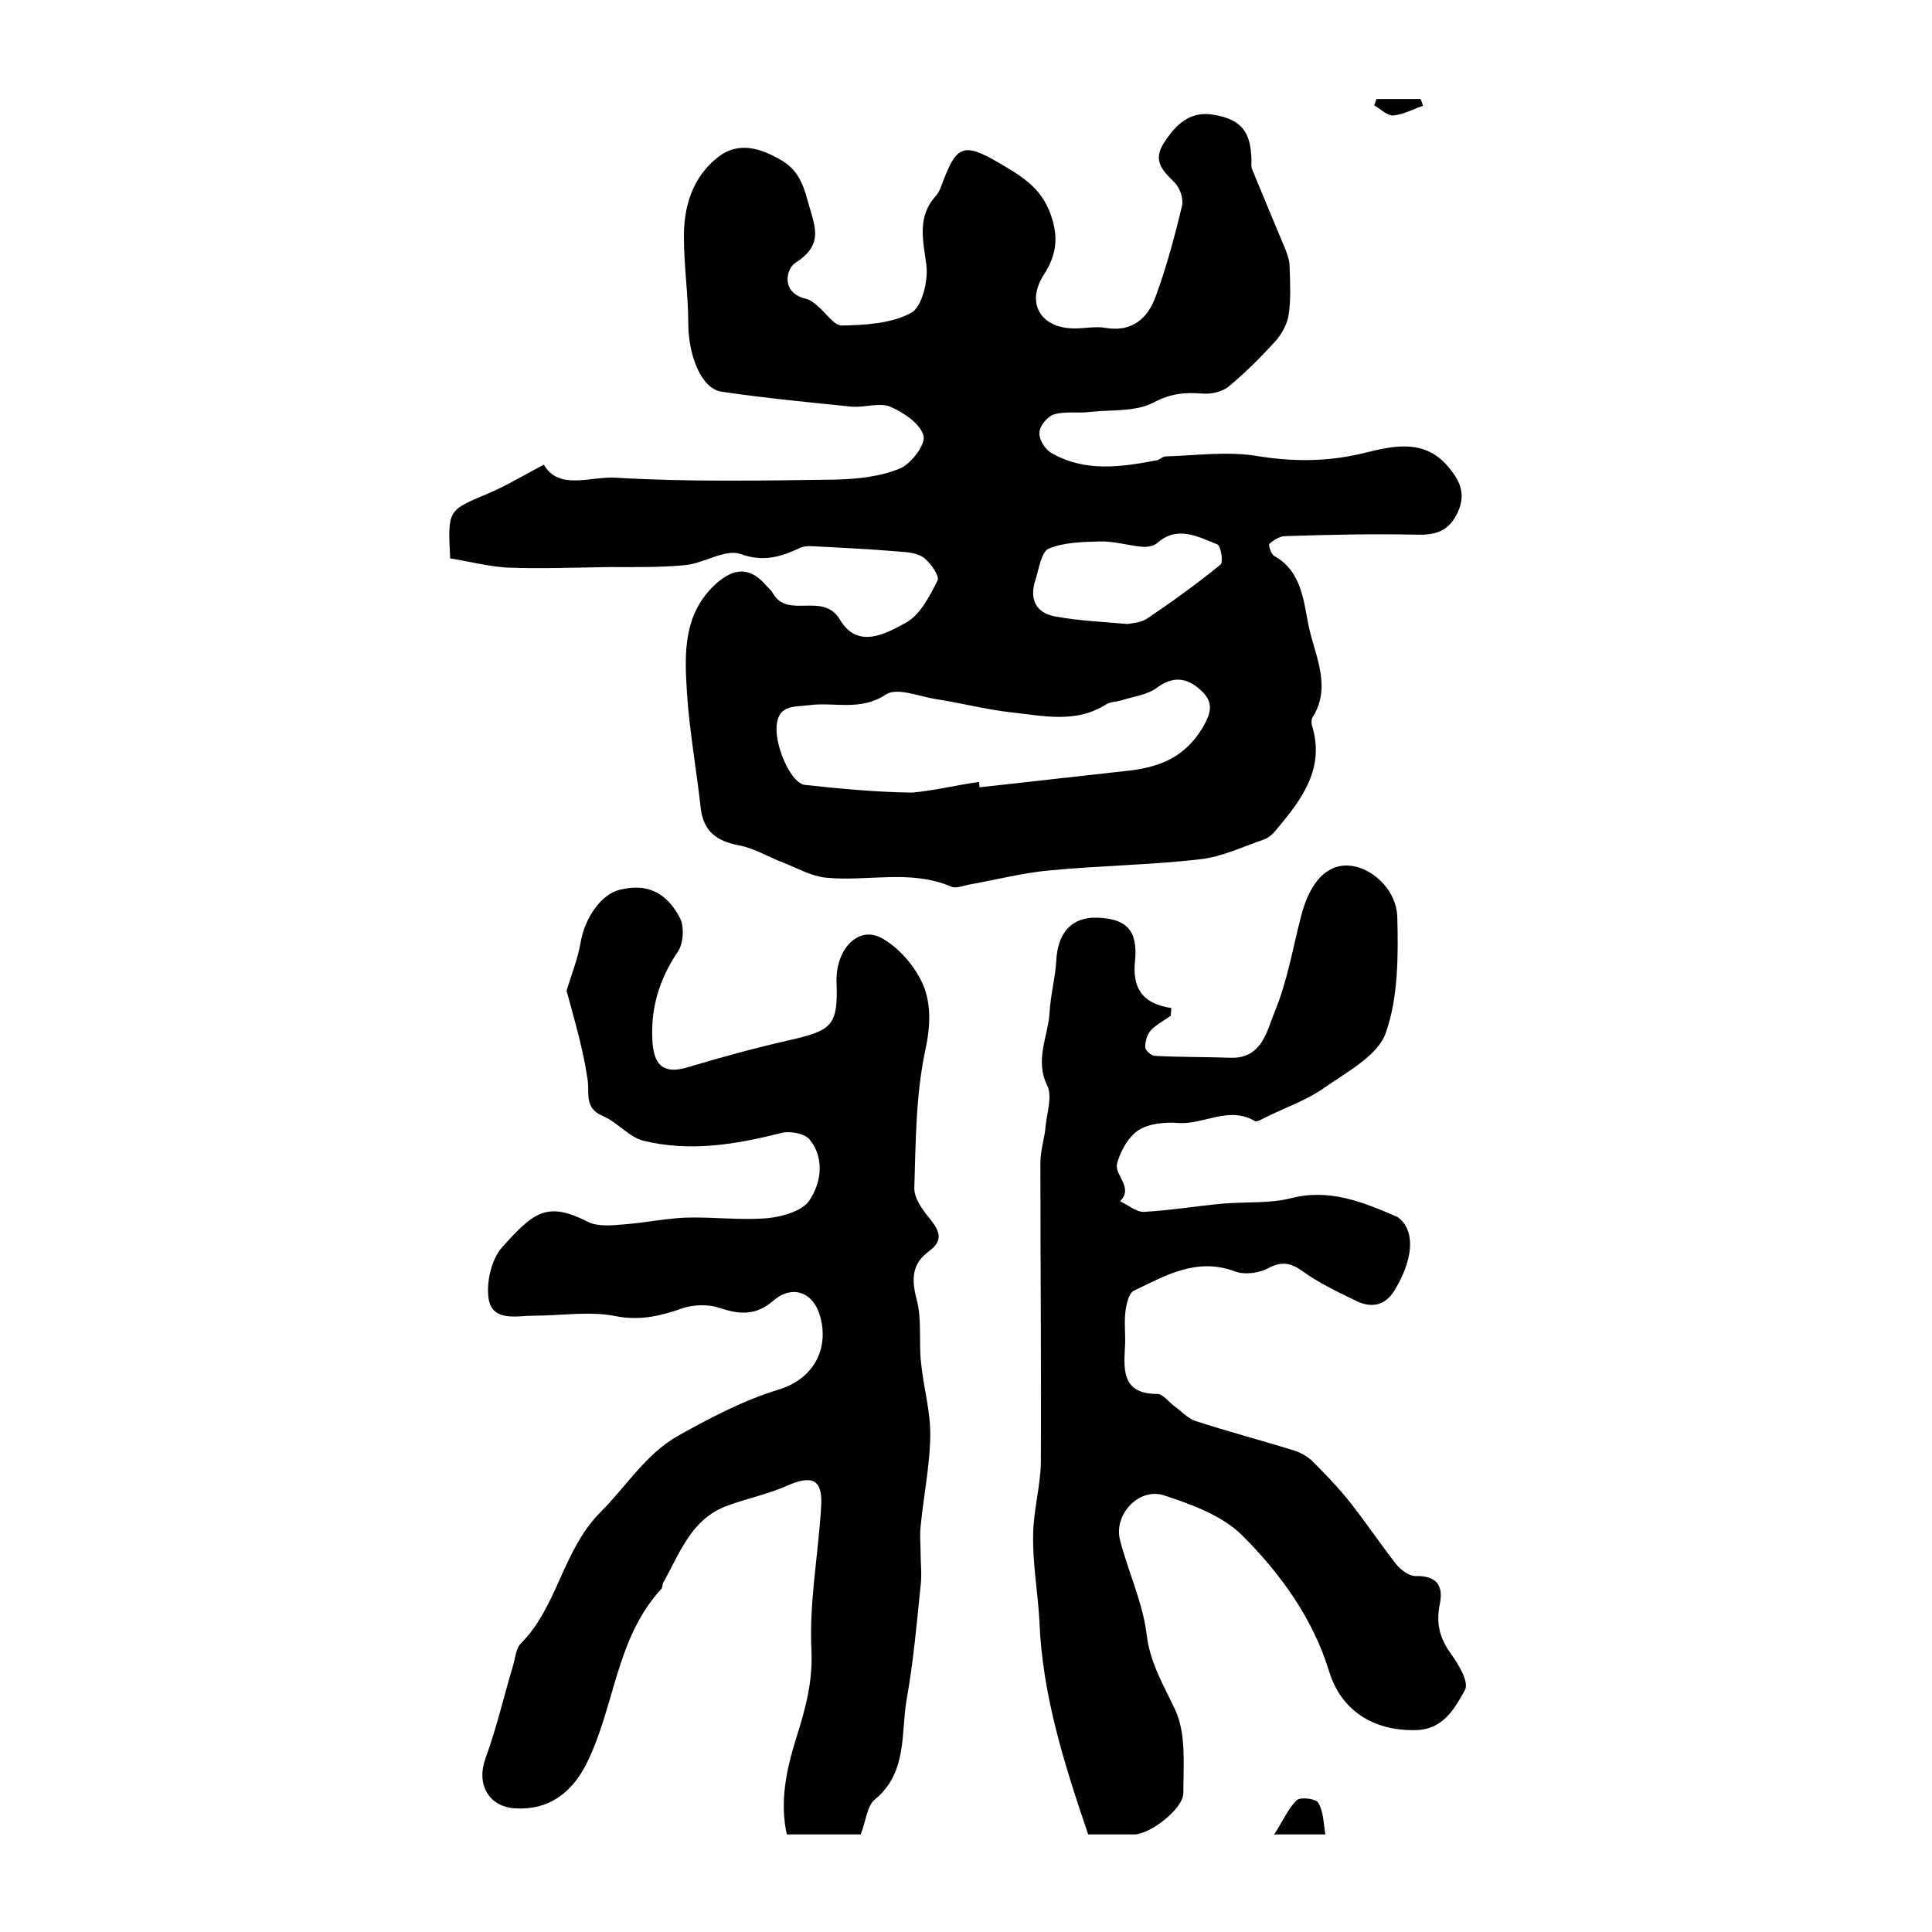 <?xml version="1.0" encoding="utf-8"?>
<!-- Generator: Adobe Illustrator 22.0.0, SVG Export Plug-In . SVG Version: 6.00 Build 0)  -->
<svg version="1.1" id="图层_1" xmlns="http://www.w3.org/2000/svg" xmlns:xlink="http://www.w3.org/1999/xlink" x="0px" y="0px"
	 viewBox="0 0 400 400" style="enable-background:new 0 0 400 400;" xml:space="preserve">
<style type="text/css">
	.st0{fill:#FFFFFF;}
</style>
<g>
	
	<path d="M93.2,115.6c-0.5-10.1-0.5-9.9,7.8-13.4c3.8-1.6,7.4-3.8,11.6-6c3.1,5.4,9.6,2.4,14.8,2.7c15.1,0.9,30.3,0.6,45.4,0.4
		c4.6-0.1,9.4-0.6,13.5-2.3c2.3-0.9,5.4-5,4.9-6.8c-0.7-2.5-4.1-4.8-6.9-6c-2.2-0.9-5.3,0.2-7.9,0c-9-0.9-18.1-1.8-27-3.1
		c-4.2-0.6-6.9-7.5-6.9-14.2c0-5.9-0.9-11.8-0.9-17.6c-0.1-6.5,1.8-12.7,7.1-16.8c4.2-3.3,8.9-1.8,13.1,0.7c3.1,1.8,4.4,4.5,5.4,8.3
		c1.4,5.2,3.6,9-2.5,12.9c-2,1.3-3.1,6.3,2.3,7.5c0.8,0.2,1.5,0.8,2.1,1.3c1.8,1.4,3.5,4.2,5.2,4.2c4.8-0.1,10.2-0.4,14.3-2.6
		c2.3-1.2,3.6-6.7,3.2-9.9c-0.7-5.3-2-10.1,2.1-14.5c0.5-0.6,0.8-1.4,1.1-2.2c3-8.1,4.4-8.8,11.8-4.5c4.4,2.6,8.7,5,10.7,10.6
		c1.7,4.8,1.3,8.4-1.4,12.6c-3.8,5.9-0.6,11.1,6.4,11.1c2.2,0,4.4-0.5,6.5-0.1c5.5,0.9,8.7-2.1,10.3-6.6c2.2-6,3.9-12.3,5.4-18.6
		c0.4-1.5-0.4-3.8-1.5-4.9c-2.4-2.4-4.6-4.4-2.3-8.1c2.5-3.9,5.5-6.9,10.6-5.9c5.6,1,7.5,3.6,7.6,9.4c0,0.7-0.1,1.4,0.2,2
		c2.3,5.6,4.6,11.1,6.9,16.6c0.4,1.1,0.8,2.2,0.8,3.4c0.1,3.3,0.3,6.7-0.2,10c-0.3,1.9-1.4,3.9-2.7,5.4c-3.1,3.4-6.3,6.6-9.8,9.5
		c-1.3,1-3.4,1.5-5.1,1.4c-3.7-0.3-6.7-0.1-10.3,1.8c-3.7,2-8.8,1.5-13.4,2c-2.4,0.3-5-0.2-7.3,0.5c-1.3,0.4-3,2.4-3,3.8
		c-0.1,1.4,1.2,3.5,2.5,4.2c7,4,14.4,2.9,21.8,1.5c0.6-0.1,1.2-0.8,1.8-0.8c6.3-0.2,12.8-1.1,18.9-0.1c7.9,1.3,15.3,1.2,23-0.8
		c5.7-1.4,11.9-2.6,16.6,3c2.4,2.8,3.8,5.6,2,9.5c-1.8,3.8-4.4,4.7-8.4,4.6c-9.1-0.2-18.2,0-27.3,0.3c-1.1,0-2.4,0.8-3.3,1.6
		c-0.2,0.2,0.3,2.1,1,2.5c6,3.3,6.1,10,7.3,15.2c1.3,5.7,4.6,12.1,0.6,18.3c-0.2,0.4-0.2,1-0.1,1.5c2.8,8.9-2,15.3-7.2,21.5
		c-0.7,0.9-1.6,1.8-2.7,2.2c-4.4,1.5-8.7,3.6-13.2,4.1c-10.3,1.2-20.7,1.3-31.1,2.3c-5.5,0.5-11,1.9-16.5,2.9
		c-1.3,0.2-2.8,0.9-3.9,0.5c-8.5-3.7-17.5-1-26.1-1.9c-2.9-0.3-5.7-1.9-8.5-3c-3.2-1.2-6.2-3.1-9.5-3.7c-4.7-0.9-7.2-3-7.8-7.5
		c-0.9-8.2-2.4-16.3-2.9-24.5c-0.5-7.9-0.7-16,6-22.1c3.9-3.5,7.2-3.5,10.5,0.4c0.4,0.5,1,0.9,1.3,1.5c3.1,5.5,10.4-0.4,13.9,5.5
		c3.7,6.2,9.5,2.9,13.7,0.6c2.9-1.6,4.9-5.5,6.5-8.7c0.5-0.9-1.4-3.6-2.8-4.7c-1.3-1-3.4-1.2-5.1-1.3c-5.9-0.5-11.9-0.8-17.8-1.1
		c-1-0.1-2.1,0-2.9,0.4c-3.9,1.8-7.4,2.9-12.2,1.2c-3.1-1.1-7.5,1.9-11.4,2.3c-5.2,0.5-10.4,0.4-15.7,0.4
		c-7.2,0.1-14.3,0.4-21.5,0.1C100.8,117.2,96.9,116.2,93.2,115.6z M202.7,161.9c0,0.4,0.1,0.7,0.1,1.1c10.2-1.1,20.4-2.3,30.5-3.4
		c6.5-0.7,11.8-2.6,15.6-8.8c2.1-3.5,2.3-5.6-0.4-8c-2.8-2.5-5.6-2.9-9-0.4c-2,1.5-4.9,1.8-7.3,2.6c-1.1,0.3-2.4,0.3-3.3,0.9
		c-6.2,3.9-12.9,2.3-19.4,1.6c-5.4-0.6-10.7-2-16-2.8c-3.4-0.6-7.9-2.4-10.1-0.9c-5.3,3.5-10.6,1.5-15.9,2.2
		c-2.9,0.4-6.3-0.2-6.7,4.2c-0.4,4.2,2.9,11.9,5.8,12.3c7.4,0.8,14.8,1.5,22.2,1.6C193.5,163.7,198.1,162.5,202.7,161.9z
		 M233.5,129.2c0.7-0.2,2.7-0.2,4.1-1.2c5.2-3.5,10.3-7.2,15.1-11.1c0.6-0.5,0.1-3.9-0.7-4.2c-4-1.6-8.3-4-12.5-0.2
		c-0.7,0.6-2.1,0.8-3.1,0.7c-3-0.3-5.9-1.2-8.8-1.1c-3.6,0.1-7.4,0.2-10.5,1.5c-1.5,0.7-2,4.1-2.7,6.4c-1.4,4.1,0.1,7.1,4.5,7.7
		C223.2,128.5,227.8,128.7,233.5,129.2z"/>
	<path d="M117.3,205.1c1-3.3,2.3-6.5,2.9-9.9c0.8-5,4.2-10.1,8.2-11c5.3-1.3,9.5,0.3,12.4,5.9c0.9,1.8,0.7,5.3-0.5,7
		c-3.9,5.8-5.7,11.9-5.2,18.8c0.4,5.1,2.7,6.5,7.5,5c7-2.1,14-4,21.1-5.6c8.7-2,9.8-3.1,9.5-12c-0.2-6.8,4.5-11.7,9.3-9.1
		c3.5,1.9,6.7,5.6,8.4,9.2c1.9,4.1,1.8,8.8,0.7,13.9c-2,9.3-2,19-2.3,28.6c-0.1,2.1,1.7,4.6,3.2,6.4c2,2.5,2.9,4.5-0.1,6.7
		c-3.7,2.7-3.7,5.9-2.6,10.1c1.1,4.2,0.4,8.7,0.9,13.1c0.5,5.1,2,10.1,1.9,15.2c-0.1,6.2-1.4,12.4-2,18.7c-0.2,1.7,0,3.5,0,5.3
		c0,2.3,0.3,4.6,0,6.9c-0.8,7.9-1.5,15.8-2.9,23.6c-1.2,7.1,0.2,15.1-6.6,20.7c-1.6,1.3-1.8,4.4-2.9,7.2c-4.5,0-9.7,0-15.3,0
		c-1.5-6.8-0.1-13.3,1.9-19.8c1.9-6,3.5-11.7,3.2-18.3c-0.5-9.8,1.4-19.7,2-29.6c0.4-5.7-1.7-6.8-6.8-4.6c-4,1.8-8.4,2.7-12.5,4.2
		c-7.6,2.7-9.9,9.8-13.4,16c-0.2,0.4-0.1,1.1-0.5,1.4c-9.4,10.3-9.5,24.5-15.5,36.3c-3.1,6-7.9,9.4-14.6,9
		c-5.6-0.3-8.1-5.1-6.2-10.3c2.3-6.3,3.8-12.8,5.7-19.2c0.5-1.6,0.6-3.6,1.6-4.6c7.7-7.7,8.6-19.3,16.6-27.3
		c5.3-5.3,9.3-12,16.1-15.8c6.6-3.7,13.5-7.3,20.7-9.5c7-2.1,10.4-8.1,8.7-14.8c-1.3-5.3-5.7-7.1-9.8-3.6c-3.6,3.1-6.9,2.9-11.1,1.5
		c-2.3-0.8-5.2-0.7-7.5,0c-4.6,1.6-8.8,2.7-14,1.7c-5.4-1.1-11.3-0.1-16.9-0.1c-3.6,0-8.5,1.3-9.4-3.3c-0.6-3.4,0.5-8.3,2.7-10.8
		c6.7-7.5,9.4-9.6,17.9-5.3c2,1,4.9,0.7,7.3,0.5c4.2-0.3,8.5-1.2,12.7-1.4c5.7-0.2,11.5,0.6,17.2,0.1c3-0.3,7.2-1.5,8.6-3.7
		c2.4-3.6,3.2-8.7,0-12.6c-1.1-1.3-4.2-1.8-6-1.3c-9.4,2.4-18.8,3.9-28.3,1.6c-3-0.7-5.4-3.8-8.4-5.1c-4.2-1.7-2.7-5-3.3-7.9
		C120.7,217,118.9,211.1,117.3,205.1z"/>
	<path d="M242.4,210.3c-1.4,1-3,1.8-4.1,3c-0.8,0.8-1.2,2.3-1.2,3.5c0,0.6,1.2,1.8,2,1.8c5.2,0.3,10.5,0.2,15.7,0.4
		c6.5,0.2,7.5-5.6,9.1-9.5c2.7-6.5,3.8-13.5,5.6-20.3c1.8-6.6,5.2-10.2,9.6-10c4.6,0.2,10,4.7,10.2,10.7c0.2,8,0.2,16.6-2.4,24
		c-1.7,4.7-8,8-12.7,11.3c-3.5,2.5-7.8,4-11.7,5.9c-0.9,0.4-2.2,1.3-2.7,1c-5.4-3.2-10.6,0.8-15.9,0.4c-2.7-0.2-6,0.1-8.2,1.5
		c-2.1,1.4-3.7,4.3-4.4,6.8c-0.7,2.5,3.5,5,0.6,7.9c1.7,0.8,3.4,2.3,5,2.2c5.4-0.3,10.8-1.2,16.2-1.7c4.7-0.4,9.6,0,14.1-1.1
		c8.1-2.1,15,0.8,22,3.8c0.3,0.1,0.5,0.4,0.8,0.6c3,2.9,2.5,8.4-1.3,14.7c-2.1,3.4-5.1,3.6-8.2,2c-3.7-1.8-7.5-3.6-10.8-6
		c-2.5-1.8-4.4-2.1-7.2-0.6c-1.9,1-4.9,1.4-6.9,0.6c-7.9-2.9-14.3,0.9-20.8,4c-1.1,0.5-1.6,2.8-1.8,4.4c-0.3,2.5,0.1,5-0.1,7.5
		c-0.3,5-0.3,9.5,6.7,9.5c1.2,0,2.3,1.6,3.5,2.5c1.4,1,2.7,2.5,4.4,3.1c6.8,2.2,13.6,4,20.4,6.1c1.3,0.4,2.7,1.2,3.7,2.1
		c2.9,2.9,5.7,5.8,8.2,9c3.2,4.1,6.1,8.4,9.3,12.5c0.9,1.1,2.6,2.4,3.9,2.4c4.4-0.1,5.9,1.9,5.1,5.8c-0.8,3.9-0.1,7,2.3,10.3
		c1.6,2.2,3.8,5.9,2.9,7.5c-2.1,3.8-4.5,8.2-10.2,8.3c-8.7,0.2-15.4-4-17.9-12.1c-3.4-11.1-10.1-20.3-18-28.2
		c-4.1-4.1-10.4-6.4-16.2-8.3c-5.2-1.7-10.5,4-9.1,9.3c1.7,6.6,4.7,12.9,5.5,19.5c0.7,6,3.6,10.6,6,15.8c2.2,4.9,1.6,11.3,1.6,17
		c0,3.3-6.8,8.5-10.1,8.6c-3,0-6,0-9.6,0c-4.9-14.4-9.5-28.8-10.1-44.1c-0.3-5.9-1.4-11.8-1.3-17.7c0-5.1,1.5-10.1,1.6-15.2
		c0.1-20.7-0.1-41.3-0.1-62c0-2.6,0.9-5.2,1.1-7.8c0.3-2.8,1.4-6.1,0.3-8.3c-2.6-5.3,0.2-10.1,0.5-15.1c0.2-3.6,1.2-7.2,1.4-10.8
		c0.3-5.7,3.2-9,8.5-8.8c6,0.2,8.4,2.6,7.8,8.9c-0.6,5.7,1.5,8.9,7.5,9.8C242.5,209.3,242.4,209.8,242.4,210.3z"/>
	<path d="M274.4,379.8c-3.9,0-6.4,0-10.6,0c1.9-2.9,2.9-5.4,4.7-7.1c0.8-0.7,3.9-0.3,4.4,0.5C274,375,274,377.3,274.4,379.8z"/>
	<path d="M294.6,21.9c-2,0.7-4,1.8-6.1,2c-1.3,0.1-2.6-1.3-4-2.1c0.2-0.4,0.3-0.9,0.5-1.3c3,0,6.1,0,9.1,0
		C294.3,20.9,294.5,21.4,294.6,21.9z"/>
	
	
</g>
</svg>
